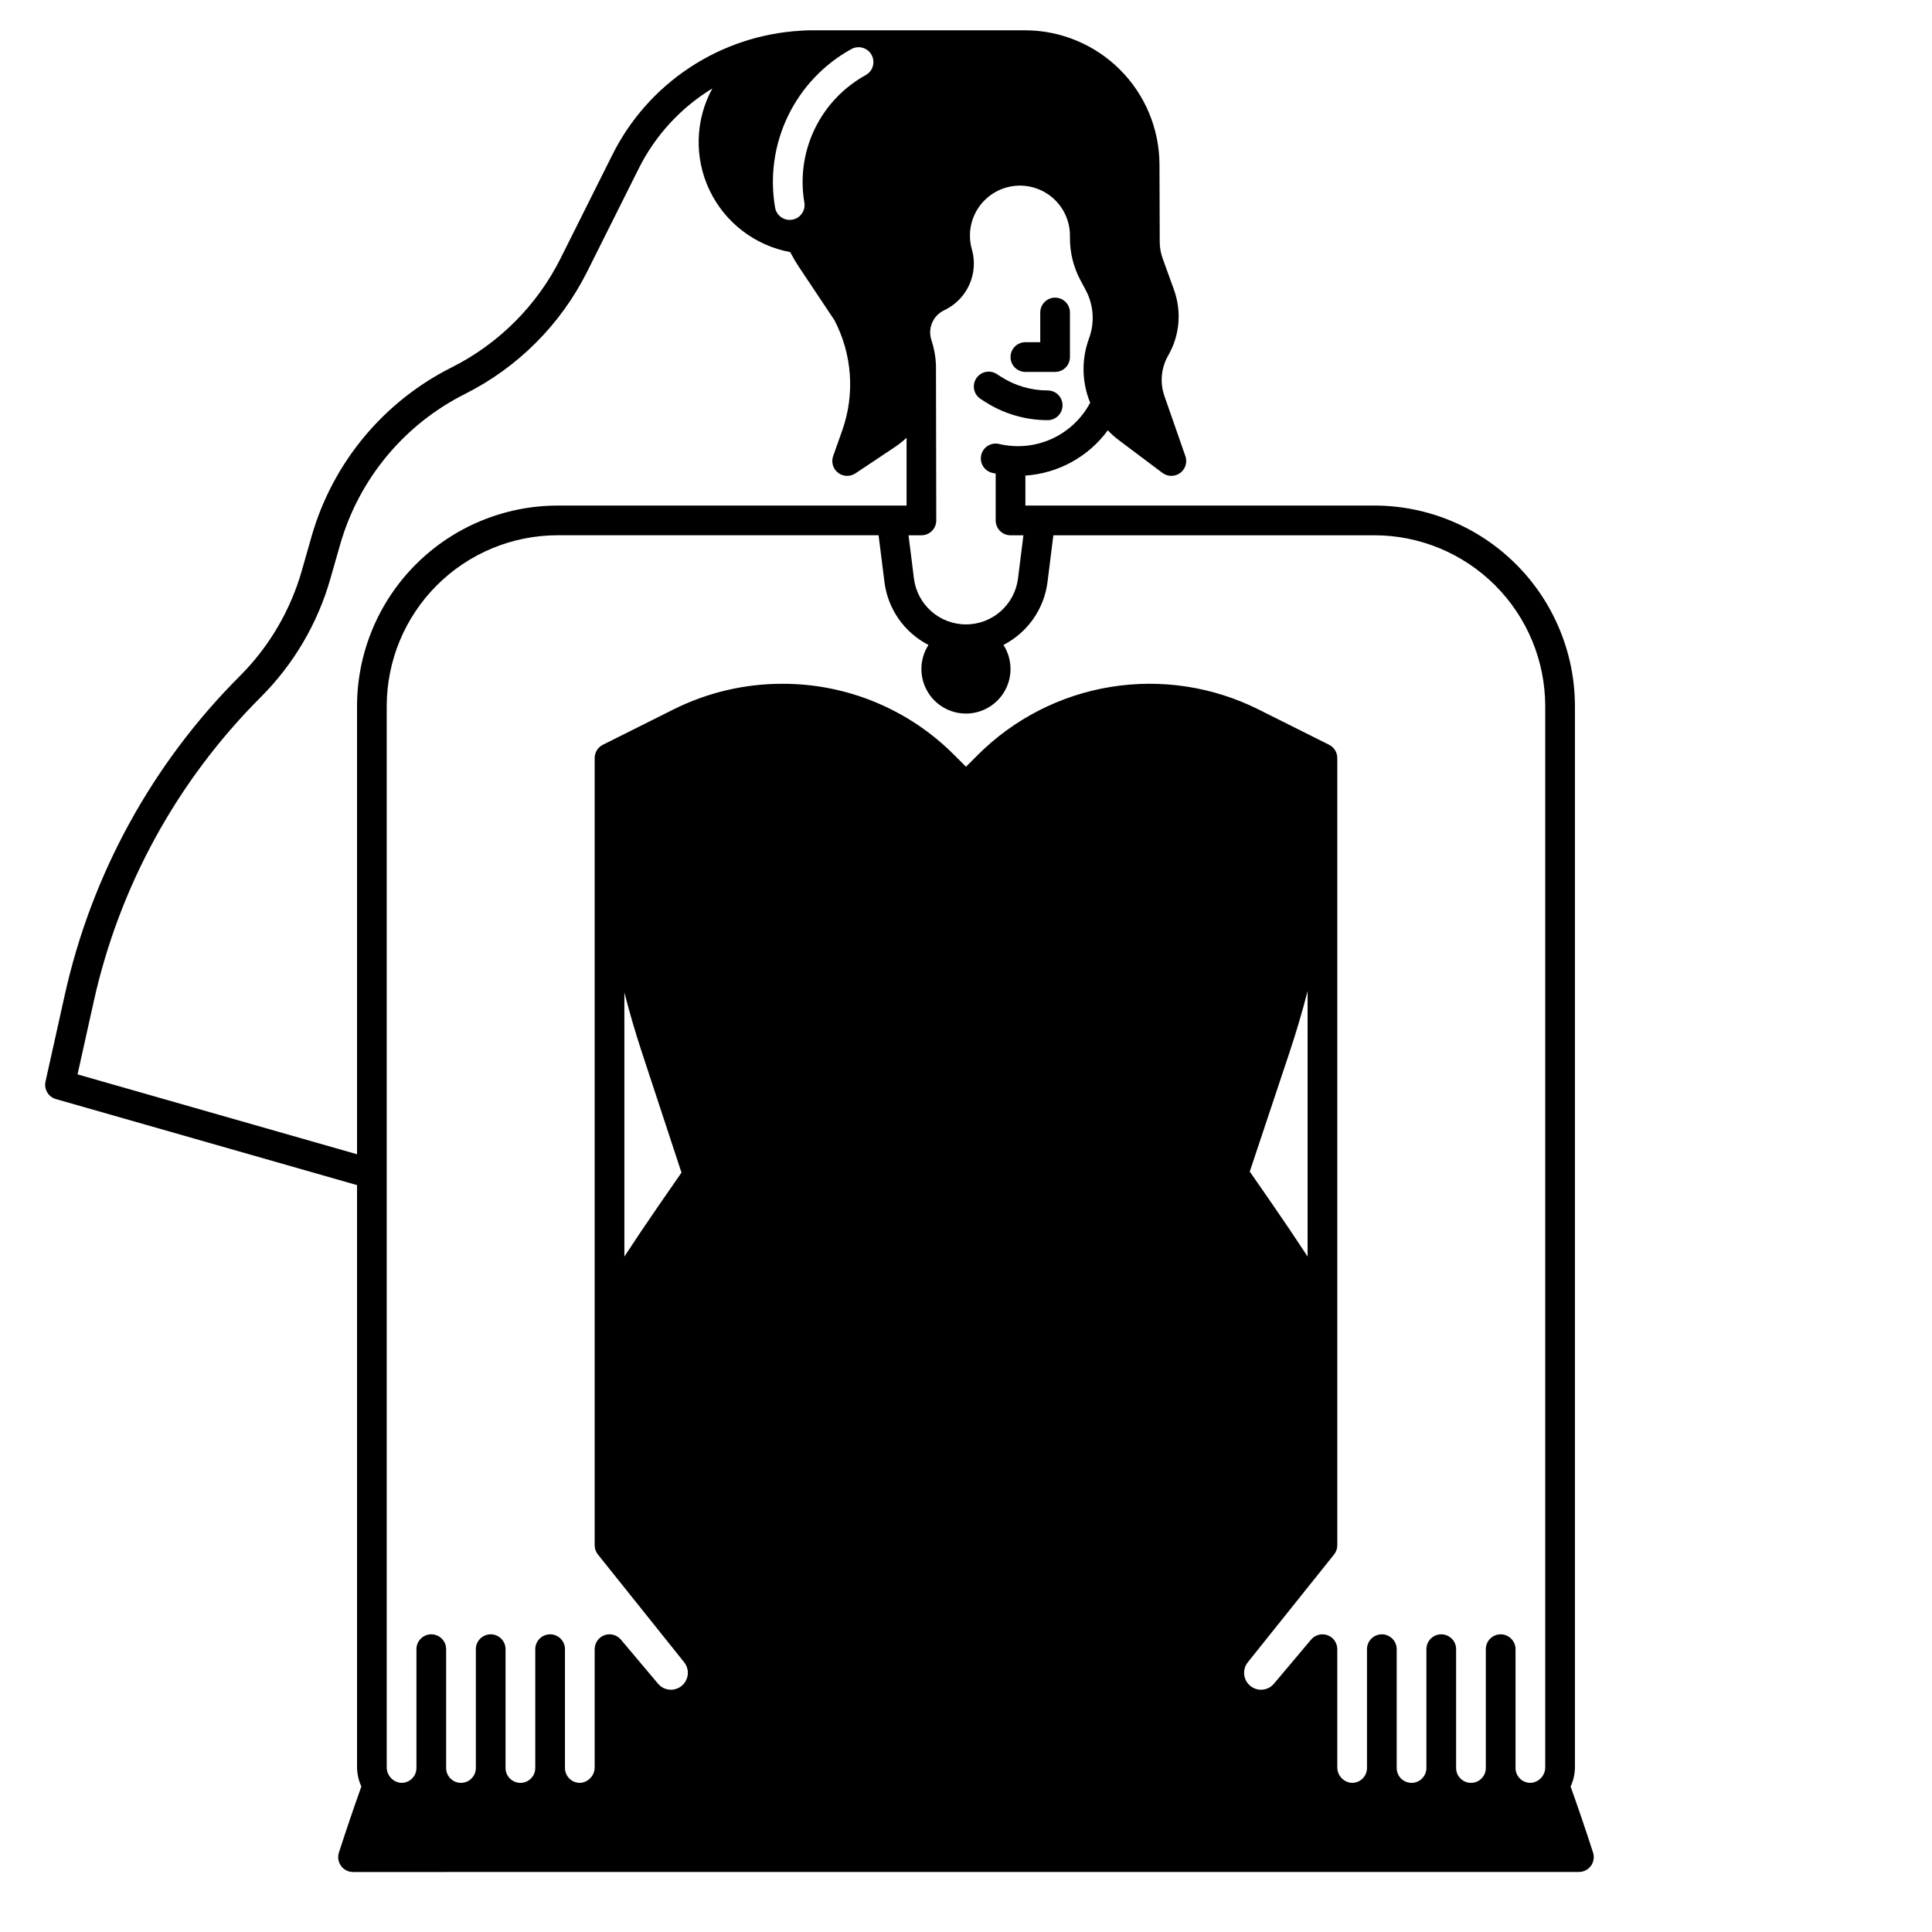 <?xml version="1.0" encoding="UTF-8"?>
<!-- Uploaded to: ICON Repo, www.iconrepo.com, Generator: ICON Repo Mixer Tools -->
<svg fill="#000000" width="800px" height="800px" version="1.1" viewBox="144 144 512 512" xmlns="http://www.w3.org/2000/svg">
 <g>
  <path d="m415.74 242.56h7.871c1.047 0 2.047-0.414 2.785-1.152 0.738-0.738 1.152-1.742 1.152-2.785v-11.809c0-2.172-1.762-3.934-3.938-3.934-2.172 0-3.934 1.762-3.934 3.934v7.871h-3.938v0.004c-2.172 0-3.938 1.762-3.938 3.934 0 2.176 1.766 3.938 3.938 3.938z"/>
  <path d="m403.86 249.72 1.164 0.746c4.957 3.191 10.73 4.883 16.625 4.883 2.172 0 3.934-1.766 3.934-3.938 0-2.172-1.762-3.938-3.934-3.938-4.387 0.004-8.684-1.258-12.371-3.629l-1.168-0.75c-1.828-1.152-4.242-0.613-5.41 1.207-1.168 1.816-0.648 4.238 1.16 5.418z"/>
  <path d="m238.62 612.27c0.004 1.781 0.395 3.543 1.145 5.156-2.106 5.918-4.106 11.809-5.953 17.531-0.387 1.199-0.176 2.508 0.566 3.523 0.738 1.02 1.922 1.621 3.18 1.621l324.87-0.012c1.258 0 2.441-0.602 3.18-1.617 0.742-1.02 0.953-2.328 0.566-3.527-1.941-6.004-3.938-11.875-5.949-17.504 0.754-1.617 1.148-3.383 1.148-5.168v-281.16c-0.016-14.086-5.621-27.594-15.582-37.555-9.961-9.961-23.465-15.566-37.555-15.582h-92.496v-7.945 0.004c8.695-0.582 16.691-4.969 21.844-11.996 0.902 0.957 1.887 1.836 2.938 2.625l11.539 8.66c1.383 1.039 3.285 1.051 4.684 0.027 1.398-1.02 1.965-2.836 1.395-4.473l-5.559-15.941c-1.238-3.547-0.871-7.457 1-10.715 3.059-5.305 3.617-11.688 1.531-17.445l-2.996-8.289c-0.508-1.395-0.77-2.871-0.773-4.356l-0.07-20.609c-0.047-9.422-3.82-18.441-10.492-25.09s-15.703-10.391-25.121-10.406h-56.883c-0.863 0-1.719 0.043-2.566 0.113-10.512 0.602-20.676 3.977-29.457 9.781-8.785 5.805-15.875 13.832-20.551 23.266l-13.688 27.375c-6.254 12.438-16.344 22.527-28.781 28.781-18.098 9.07-31.57 25.301-37.148 44.758l-2.625 9.203c-3.012 10.516-8.645 20.09-16.375 27.828-23.215 23.195-39.324 52.539-46.43 84.578l-5.094 22.918c-0.449 2.031 0.758 4.066 2.762 4.637l79.797 22.801zm182.98-314 1.551-12.418h85.086c12 0.012 23.508 4.785 31.992 13.273 8.484 8.484 13.258 19.988 13.273 31.988v281.16c0.043 2.133-1.547 3.953-3.668 4.191-1.09 0.074-2.16-0.305-2.957-1.051-0.797-0.742-1.246-1.785-1.246-2.875v-31.488c0-2.172-1.766-3.938-3.938-3.938-2.176 0-3.938 1.766-3.938 3.938v31.488c0 2.176-1.762 3.938-3.934 3.938-2.176 0-3.938-1.762-3.938-3.938v-31.488c0-2.172-1.762-3.938-3.938-3.938-2.172 0-3.934 1.766-3.934 3.938v31.488c0 2.176-1.762 3.938-3.938 3.938-2.172 0-3.934-1.762-3.934-3.938v-31.488c0-2.172-1.766-3.938-3.938-3.938-2.176 0-3.938 1.766-3.938 3.938v31.488c0 1.09-0.449 2.133-1.25 2.879-0.797 0.742-1.867 1.121-2.953 1.047-2.125-0.238-3.715-2.059-3.668-4.191v-31.223c0-1.652-1.031-3.133-2.586-3.699-1.555-0.566-3.297-0.102-4.359 1.164l-9.84 11.684c-0.809 0.961-1.984 1.535-3.234 1.59-1.254 0.055-2.473-0.422-3.359-1.309-1.617-1.613-1.758-4.184-0.332-5.965l22.848-28.555c0.559-0.699 0.863-1.566 0.863-2.461v-208.61c0-1.492-0.84-2.852-2.176-3.519l-18.707-9.359c-12.102-6.051-25.801-8.141-39.156-5.973s-25.691 8.484-35.258 18.055l-3.102 3.102-3.102-3.102c-12.066-12.129-28.48-18.93-45.59-18.883-10.008-0.004-19.879 2.324-28.828 6.801l-18.707 9.359c-1.332 0.668-2.176 2.027-2.176 3.519v208.61c0 0.895 0.305 1.762 0.863 2.461l22.852 28.555c1.098 1.371 1.293 3.258 0.496 4.824-0.793 1.566-2.43 2.523-4.184 2.449-1.258-0.047-2.434-0.625-3.234-1.59l-9.84-11.684c-1.066-1.27-2.809-1.734-4.367-1.168-1.555 0.566-2.586 2.047-2.586 3.703v31.219c0.043 2.137-1.543 3.953-3.668 4.195-1.086 0.074-2.156-0.305-2.953-1.047-0.797-0.746-1.25-1.789-1.25-2.879v-31.488c0-2.172-1.762-3.938-3.938-3.938-2.172 0-3.934 1.766-3.934 3.938v31.488c0 2.176-1.762 3.938-3.938 3.938-2.172 0-3.938-1.762-3.938-3.938v-31.488c0-2.172-1.762-3.938-3.934-3.938-2.176 0-3.938 1.766-3.938 3.938v31.488c0 2.176-1.762 3.938-3.934 3.938-2.176 0-3.938-1.762-3.938-3.938v-31.488c0-2.172-1.762-3.938-3.938-3.938-2.172 0-3.934 1.766-3.934 3.938v31.488c0 1.09-0.453 2.133-1.25 2.879-0.797 0.742-1.867 1.121-2.957 1.047-2.121-0.242-3.711-2.059-3.668-4.195v-281.16c0.016-12 4.789-23.504 13.273-31.988 8.488-8.488 19.992-13.262 31.992-13.273h85.086l1.555 12.418c0.898 7.133 5.266 13.363 11.66 16.648-2.332 3.633-2.496 8.25-0.426 12.039 2.07 3.793 6.043 6.148 10.363 6.148 4.316 0 8.293-2.356 10.363-6.148 2.07-3.789 1.902-8.406-0.43-12.039 6.398-3.285 10.766-9.512 11.672-16.648zm53.602 156.21 10.547-31.637c1.781-5.352 3.375-10.746 4.777-16.191v70.344c-3.004-4.582-6.074-9.152-9.203-13.676zm-150.6 0.273-5.934 8.57c-3.125 4.519-6.199 9.09-9.199 13.676l-0.004-69.992c1.379 5.348 2.914 10.648 4.637 15.859zm63.586-168.9c1.043 0 2.043-0.414 2.781-1.152 0.738-0.738 1.152-1.742 1.152-2.785l-0.078-41.328c-0.109-2.207-0.52-4.391-1.215-6.488-0.996-3.035 0.375-6.348 3.227-7.789l0.465-0.234h0.004c5.883-2.945 8.84-9.664 7.035-15.992-1.055-3.688-0.461-7.652 1.629-10.867 2.094-3.215 5.473-5.367 9.27-5.898 3.801-0.531 7.641 0.609 10.535 3.125 2.894 2.516 4.555 6.164 4.555 10v0.727c0.004 3.856 0.953 7.652 2.766 11.055l1.426 2.672v0.004c2.102 3.945 2.414 8.602 0.859 12.789-2.031 5.519-1.922 11.594 0.305 17.035-2.246 4.234-5.832 7.602-10.195 9.582-4.367 1.977-9.262 2.449-13.926 1.348-2.117-0.504-4.238 0.801-4.742 2.914-0.504 2.117 0.801 4.238 2.914 4.742 0.301 0.07 0.609 0.125 0.914 0.188v12.418c0 1.043 0.414 2.047 1.152 2.785 0.738 0.738 1.738 1.152 2.781 1.152h3.414l-1.43 11.441c-0.867 6.953-6.781 12.176-13.789 12.176-7.012 0-12.926-5.223-13.793-12.176l-1.43-11.441zm-18.508-128.88c0.98-0.523 2.137-0.605 3.18-0.23 1.047 0.375 1.883 1.172 2.305 2.199 0.77 1.859 0.016 3.996-1.746 4.961-5.883 3.246-10.609 8.242-13.523 14.297-2.914 6.055-3.867 12.867-2.731 19.488 0.359 2.137-1.078 4.164-3.215 4.531s-4.168-1.062-4.543-3.195c-1.418-8.246-0.223-16.73 3.41-24.266 3.633-7.539 9.527-13.754 16.859-17.781zm-205.13 271.75 4.289-19.297h-0.004c6.781-30.578 22.152-58.582 44.312-80.719 8.672-8.684 14.996-19.43 18.375-31.23l2.629-9.203c4.973-17.336 16.98-31.801 33.105-39.883 13.957-7.016 25.281-18.34 32.297-32.297l13.688-27.375c4.375-8.793 11.145-16.168 19.535-21.273-4.555 8.344-4.832 18.363-0.75 26.945 4.086 8.586 12.039 14.688 21.387 16.418 0.656 1.273 1.379 2.512 2.164 3.711l9.543 14.312c4.727 9.027 5.481 19.613 2.09 29.223l-2.414 6.809c-0.566 1.598-0.047 3.379 1.293 4.422 1.336 1.039 3.191 1.109 4.602 0.168l10.387-6.926c1.125-0.75 2.188-1.594 3.176-2.516v17.973h-92.496c-14.086 0.016-27.594 5.621-37.555 15.582s-15.566 23.469-15.582 37.555v118.77z"/>
 </g>
</svg>